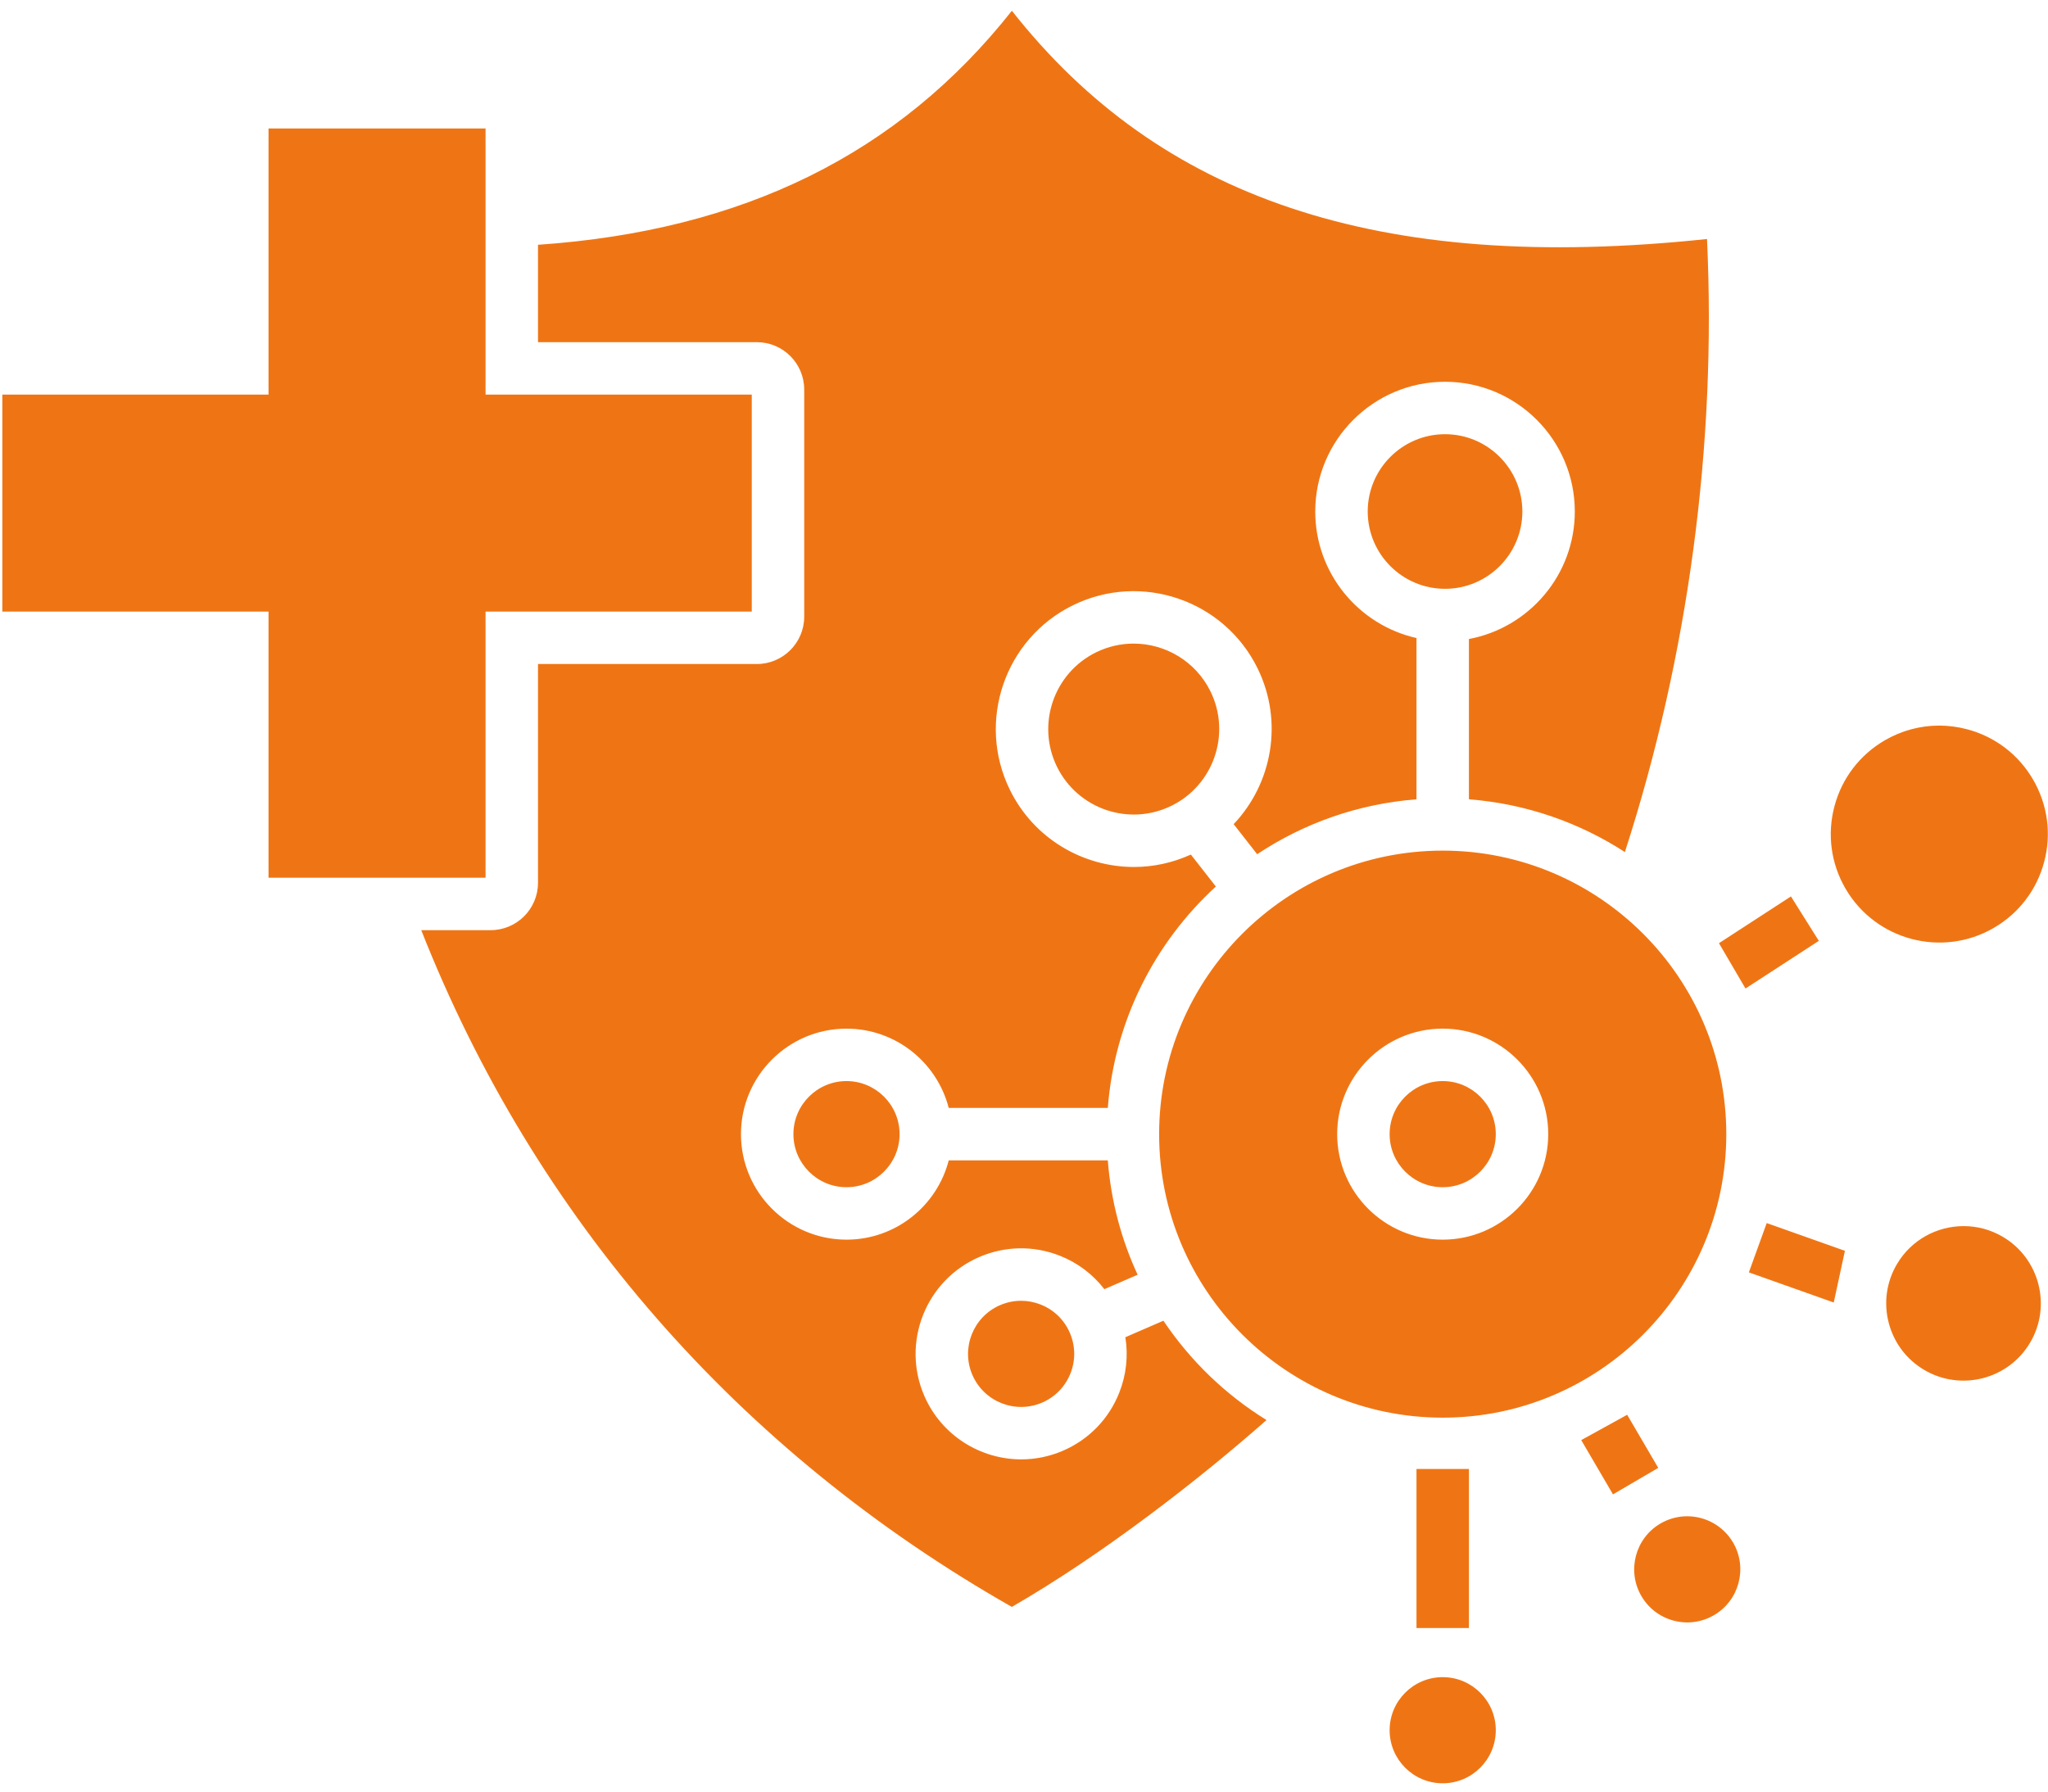 <svg xmlns="http://www.w3.org/2000/svg" fill="none" viewBox="0 0 112 98" height="98" width="112">
<path fill="#EF7514" d="M94.407 62.038C94.407 53.487 87.451 46.53 78.9 46.529C78.9 46.529 78.899 46.529 78.898 46.529C78.898 46.529 78.897 46.529 78.897 46.529C70.346 46.53 63.39 53.487 63.39 62.038C63.39 70.589 70.346 77.545 78.897 77.546H78.898C78.898 77.546 78.899 77.546 78.9 77.546C87.451 77.546 94.407 70.589 94.407 62.038ZM78.898 67.809C75.716 67.809 73.127 65.22 73.127 62.038C73.127 58.855 75.716 56.266 78.898 56.266C82.08 56.266 84.669 58.855 84.669 62.038C84.669 65.22 82.081 67.809 78.898 67.809ZM81.801 62.038C81.801 63.638 80.499 64.941 78.898 64.941C77.297 64.941 75.995 63.638 75.995 62.038C75.995 60.437 77.297 59.135 78.898 59.135C80.499 59.135 81.801 60.437 81.801 62.038ZM14.685 48.011V33.453H0.127V21.585H14.685V7.027H26.554V21.585H41.112V33.453H26.554V48.011H14.685ZM69.263 77.677C65.632 80.882 60.329 85.019 55.335 87.898C40.375 79.383 29.241 66.617 23.037 50.88H26.832C28.26 50.88 29.422 49.718 29.422 48.29V36.322H41.39C42.818 36.322 43.98 35.16 43.98 33.732V21.306C43.98 19.878 42.818 18.717 41.39 18.717H29.422V13.39C40.642 12.617 49.147 8.42 55.337 0.589C59.419 5.77 64.413 9.304 70.551 11.365C76.818 13.47 84.289 14.031 93.352 13.074C93.881 24.325 92.333 35.865 88.861 46.608C86.366 44.992 83.458 43.965 80.332 43.722V34.954C83.623 34.338 86.122 31.446 86.122 27.979C86.122 24.066 82.939 20.883 79.025 20.883C75.112 20.883 71.928 24.066 71.928 27.979C71.928 31.356 74.299 34.188 77.464 34.901V43.722C74.261 43.971 71.286 45.04 68.751 46.726L67.466 45.081C69.576 42.859 70.201 39.469 68.775 36.56C66.944 32.825 62.416 31.276 58.681 33.106C54.946 34.937 53.396 39.465 55.227 43.201C56.536 45.871 59.223 47.424 62.013 47.424C63.059 47.424 64.118 47.203 65.125 46.744L66.493 48.493C63.156 51.552 60.954 55.825 60.583 60.603H51.883C51.244 58.113 48.98 56.267 46.293 56.267C43.111 56.267 40.522 58.855 40.522 62.038C40.522 65.22 43.111 67.809 46.293 67.809C48.98 67.809 51.244 65.963 51.884 63.472H60.583C60.755 65.69 61.321 67.799 62.214 69.728L60.395 70.518C59.768 69.708 58.939 69.075 57.962 68.689C56.528 68.123 54.96 68.149 53.545 68.763C50.626 70.03 49.282 73.435 50.548 76.354C51.492 78.528 53.62 79.828 55.851 79.828C56.616 79.828 57.394 79.675 58.14 79.351C59.554 78.737 60.645 77.61 61.211 76.176C61.597 75.198 61.706 74.158 61.543 73.146L63.624 72.243C65.092 74.432 67.018 76.289 69.263 77.677ZM79.025 32.208C76.694 32.208 74.797 30.311 74.797 27.979C74.797 25.648 76.694 23.751 79.025 23.751C81.357 23.751 83.254 25.648 83.254 27.979C83.254 30.311 81.357 32.208 79.025 32.208ZM66.2 37.823C67.334 40.138 66.374 42.944 64.059 44.079C61.743 45.214 58.937 44.254 57.802 41.938C56.667 39.623 57.628 36.817 59.943 35.682C60.603 35.358 61.303 35.205 61.993 35.205C63.723 35.205 65.388 36.168 66.2 37.823ZM46.293 59.135C47.893 59.135 49.196 60.437 49.196 62.038C49.196 63.639 47.893 64.941 46.293 64.941C44.692 64.941 43.39 63.639 43.39 62.038C43.39 60.437 44.692 59.135 46.293 59.135ZM58.505 72.902C58.814 73.613 58.827 74.402 58.542 75.123C58.258 75.844 57.709 76.411 56.998 76.72C55.529 77.357 53.816 76.681 53.179 75.213C52.542 73.744 53.219 72.031 54.687 71.394C55.058 71.233 55.449 71.153 55.842 71.153C56.202 71.153 56.563 71.221 56.908 71.357C57.63 71.642 58.197 72.19 58.505 72.902ZM96.617 66.902L100.894 68.42L100.283 71.247L95.641 69.599L96.617 66.902H96.617ZM90.686 80.293L88.21 81.742L86.474 78.774L88.986 77.388L90.686 80.293V80.293ZM77.464 80.353H80.332V89.052H77.464V80.353ZM99.467 51.465L95.457 54.071L94.006 51.593L97.942 49.035L99.467 51.465V51.465ZM111.023 73.441C109.84 75.449 107.244 76.12 105.235 74.937C104.262 74.364 103.57 73.446 103.288 72.353C103.005 71.26 103.165 70.122 103.738 69.149C104.525 67.812 105.939 67.068 107.388 67.068C108.117 67.068 108.855 67.256 109.527 67.652C111.535 68.835 112.207 71.432 111.024 73.441H111.023ZM94.777 84.376C95.585 85.758 95.119 87.54 93.737 88.348C93.068 88.739 92.286 88.847 91.536 88.651C90.786 88.454 90.157 87.978 89.766 87.309C88.958 85.927 89.424 84.145 90.805 83.337C91.265 83.068 91.769 82.94 92.266 82.94C93.265 82.94 94.237 83.455 94.777 84.376V84.376ZM111.791 47.143C111.386 48.675 110.408 49.958 109.038 50.755C106.211 52.4 102.572 51.437 100.927 48.609C100.13 47.239 99.915 45.641 100.32 44.109C100.725 42.577 101.703 41.294 103.073 40.497C103.991 39.963 105.011 39.69 106.046 39.69C106.555 39.69 107.067 39.757 107.573 39.89C109.105 40.295 110.387 41.273 111.184 42.643C111.981 44.013 112.196 45.611 111.791 47.143L111.791 47.143ZM81.801 94.643C81.801 96.244 80.499 97.546 78.898 97.546C77.297 97.546 75.995 96.244 75.995 94.643C75.995 93.042 77.297 91.74 78.898 91.74C80.499 91.74 81.801 93.042 81.801 94.643Z"></path>
</svg>
